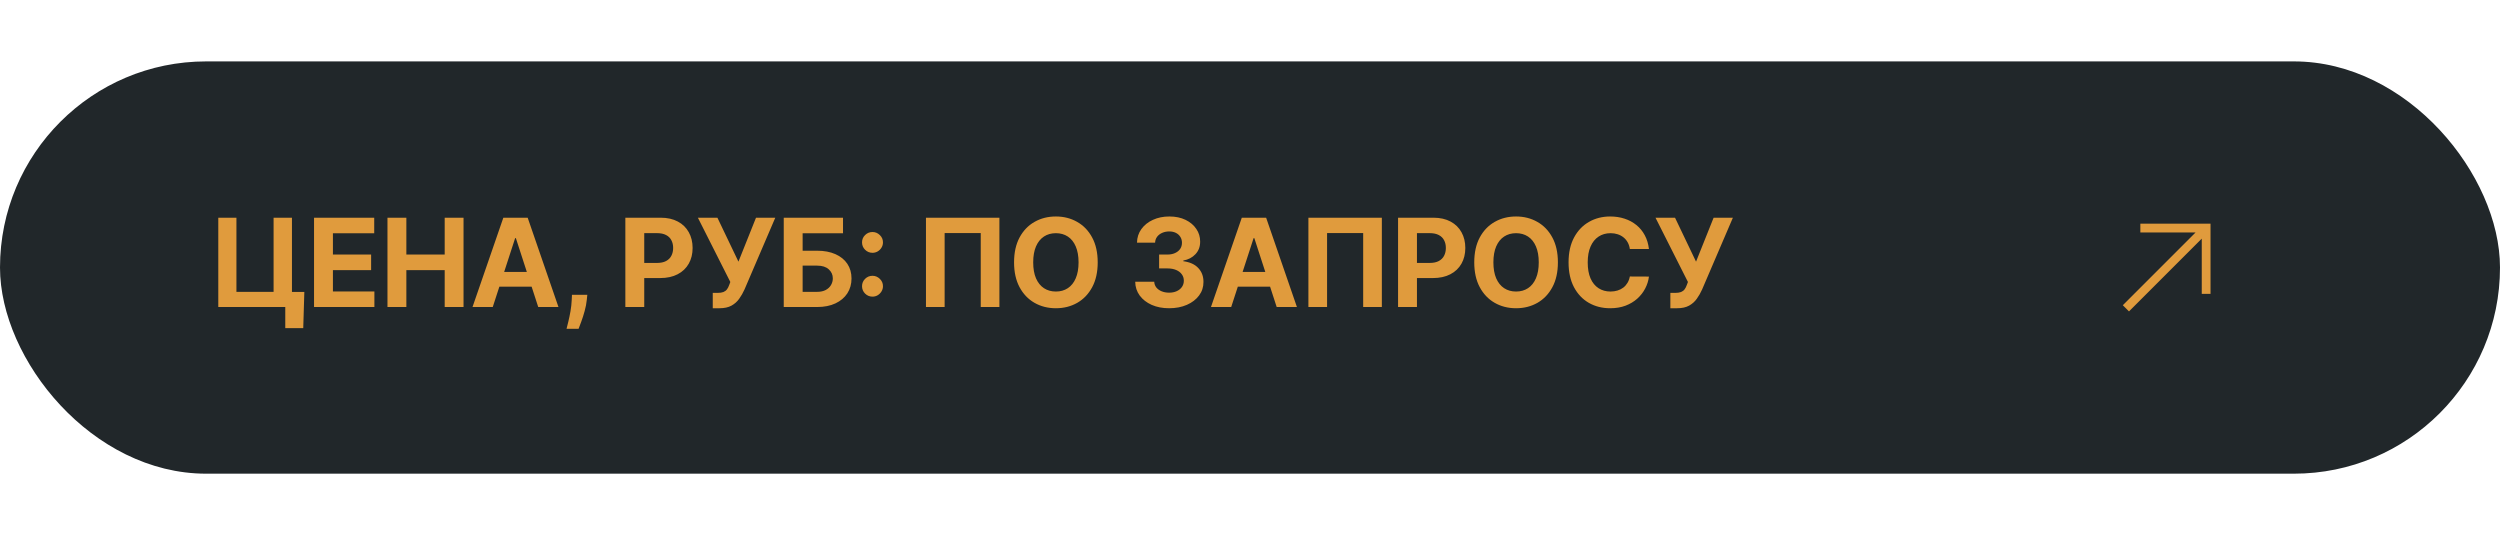 <?xml version="1.0" encoding="UTF-8"?> <svg xmlns="http://www.w3.org/2000/svg" width="285" height="61" viewBox="0 0 285 61" fill="none"><rect y="7" width="285" height="47" rx="23.5" fill="#21272A"></rect><path d="M34.694 33.28L34.57 37.406H32.521V35H31.805V33.28H34.694ZM24.885 35V24.818H26.953V33.27H31.189V24.818H33.282V35H24.885ZM35.8 35V24.818H42.661V26.593H37.953V29.019H42.308V30.794H37.953V33.225H42.681V35H35.8ZM44.172 35V24.818H46.325V29.019H50.695V24.818H52.843V35H50.695V30.794H46.325V35H44.172ZM56.173 35H53.866L57.381 24.818H60.155L63.665 35H61.358L58.808 27.145H58.728L56.173 35ZM56.029 30.998H61.477V32.678H56.029V30.998ZM66.953 33.608L66.898 34.155C66.855 34.592 66.772 35.028 66.649 35.462C66.53 35.9 66.404 36.296 66.271 36.651C66.142 37.005 66.038 37.284 65.958 37.486H64.586C64.636 37.29 64.704 37.017 64.79 36.666C64.876 36.318 64.957 35.926 65.034 35.492C65.11 35.058 65.158 34.615 65.178 34.165L65.203 33.608H66.953ZM71.29 35V24.818H75.308C76.08 24.818 76.738 24.966 77.281 25.261C77.825 25.552 78.239 25.958 78.524 26.479C78.812 26.996 78.957 27.592 78.957 28.268C78.957 28.945 78.811 29.541 78.519 30.058C78.227 30.575 77.805 30.978 77.251 31.266C76.701 31.555 76.035 31.699 75.253 31.699H72.692V29.974H74.905C75.319 29.974 75.66 29.902 75.929 29.76C76.201 29.614 76.403 29.414 76.535 29.158C76.671 28.9 76.739 28.603 76.739 28.268C76.739 27.93 76.671 27.635 76.535 27.384C76.403 27.128 76.201 26.931 75.929 26.792C75.657 26.649 75.312 26.578 74.895 26.578H73.443V35H71.29ZM81.254 35.139V33.389H81.805C82.081 33.389 82.303 33.356 82.472 33.29C82.641 33.22 82.775 33.119 82.874 32.986C82.977 32.851 83.063 32.682 83.133 32.479L83.257 32.146L79.558 24.818H81.785L84.182 29.829L86.185 24.818H88.383L84.873 33.001C84.704 33.379 84.503 33.731 84.271 34.055C84.043 34.38 83.749 34.642 83.391 34.841C83.033 35.04 82.576 35.139 82.019 35.139H81.254ZM89.347 35V24.818H96.104V26.593H91.5V28.582H93.156C93.961 28.582 94.655 28.713 95.239 28.974C95.825 29.233 96.278 29.599 96.596 30.073C96.914 30.547 97.073 31.106 97.073 31.749C97.073 32.388 96.914 32.953 96.596 33.444C96.278 33.931 95.825 34.312 95.239 34.587C94.655 34.862 93.961 35 93.156 35H89.347ZM91.5 33.27H93.156C93.54 33.27 93.865 33.2 94.13 33.061C94.395 32.919 94.596 32.731 94.732 32.499C94.871 32.264 94.941 32.007 94.941 31.729C94.941 31.324 94.786 30.983 94.478 30.704C94.173 30.423 93.732 30.282 93.156 30.282H91.5V33.27ZM99.465 33.817C99.137 33.817 98.855 33.701 98.62 33.469C98.388 33.237 98.272 32.955 98.272 32.624C98.272 32.299 98.388 32.02 98.62 31.788C98.855 31.556 99.137 31.44 99.465 31.44C99.783 31.44 100.061 31.556 100.3 31.788C100.539 32.02 100.658 32.299 100.658 32.624C100.658 32.842 100.602 33.043 100.489 33.225C100.38 33.404 100.235 33.548 100.056 33.658C99.877 33.764 99.68 33.817 99.465 33.817ZM99.465 28.82C99.137 28.82 98.855 28.704 98.62 28.472C98.388 28.24 98.272 27.959 98.272 27.627C98.272 27.302 98.388 27.026 98.62 26.797C98.855 26.565 99.137 26.449 99.465 26.449C99.783 26.449 100.061 26.565 100.3 26.797C100.539 27.026 100.658 27.302 100.658 27.627C100.658 27.849 100.602 28.051 100.489 28.234C100.38 28.413 100.235 28.555 100.056 28.661C99.877 28.767 99.68 28.82 99.465 28.82ZM113.932 24.818V35H111.804V26.568H107.688V35H105.56V24.818H113.932ZM125.138 29.909C125.138 31.019 124.928 31.964 124.507 32.743C124.089 33.522 123.519 34.117 122.797 34.528C122.078 34.935 121.269 35.139 120.371 35.139C119.466 35.139 118.654 34.934 117.935 34.523C117.215 34.112 116.647 33.517 116.229 32.738C115.812 31.959 115.603 31.016 115.603 29.909C115.603 28.799 115.812 27.854 116.229 27.075C116.647 26.296 117.215 25.703 117.935 25.296C118.654 24.884 119.466 24.679 120.371 24.679C121.269 24.679 122.078 24.884 122.797 25.296C123.519 25.703 124.089 26.296 124.507 27.075C124.928 27.854 125.138 28.799 125.138 29.909ZM122.956 29.909C122.956 29.19 122.848 28.583 122.633 28.09C122.421 27.596 122.121 27.221 121.733 26.966C121.345 26.711 120.891 26.583 120.371 26.583C119.85 26.583 119.396 26.711 119.008 26.966C118.621 27.221 118.319 27.596 118.104 28.09C117.891 28.583 117.785 29.19 117.785 29.909C117.785 30.628 117.891 31.235 118.104 31.729C118.319 32.222 118.621 32.597 119.008 32.852C119.396 33.108 119.85 33.235 120.371 33.235C120.891 33.235 121.345 33.108 121.733 32.852C122.121 32.597 122.421 32.222 122.633 31.729C122.848 31.235 122.956 30.628 122.956 29.909ZM133.277 35.139C132.535 35.139 131.873 35.012 131.293 34.756C130.717 34.498 130.261 34.143 129.926 33.693C129.595 33.238 129.424 32.715 129.414 32.121H131.582C131.595 32.37 131.676 32.589 131.825 32.778C131.978 32.963 132.18 33.108 132.432 33.21C132.684 33.313 132.967 33.364 133.282 33.364C133.61 33.364 133.9 33.306 134.152 33.19C134.404 33.074 134.601 32.914 134.744 32.708C134.886 32.503 134.957 32.266 134.957 31.997C134.957 31.725 134.881 31.485 134.729 31.276C134.58 31.064 134.364 30.898 134.082 30.779C133.804 30.66 133.473 30.6 133.088 30.6H132.139V29.019H133.088C133.413 29.019 133.7 28.963 133.948 28.85C134.2 28.738 134.396 28.582 134.535 28.383C134.674 28.181 134.744 27.945 134.744 27.677C134.744 27.422 134.682 27.198 134.56 27.006C134.44 26.81 134.271 26.658 134.053 26.548C133.837 26.439 133.585 26.384 133.297 26.384C133.005 26.384 132.738 26.437 132.497 26.543C132.255 26.646 132.061 26.794 131.915 26.986C131.769 27.178 131.691 27.403 131.681 27.662H129.618C129.628 27.075 129.795 26.558 130.12 26.111C130.445 25.663 130.882 25.314 131.433 25.062C131.986 24.807 132.611 24.679 133.307 24.679C134.01 24.679 134.624 24.807 135.151 25.062C135.678 25.317 136.088 25.662 136.379 26.096C136.674 26.527 136.82 27.011 136.817 27.548C136.82 28.118 136.643 28.593 136.285 28.974C135.93 29.356 135.468 29.598 134.898 29.7V29.78C135.647 29.876 136.217 30.136 136.608 30.56C137.002 30.981 137.198 31.508 137.195 32.141C137.198 32.721 137.031 33.237 136.693 33.688C136.358 34.138 135.895 34.493 135.305 34.751C134.716 35.01 134.039 35.139 133.277 35.139ZM140.357 35H138.05L141.565 24.818H144.339L147.849 35H145.542L142.992 27.145H142.912L140.357 35ZM140.213 30.998H145.661V32.678H140.213V30.998ZM157.53 24.818V35H155.402V26.568H151.286V35H149.158V24.818H157.53ZM159.379 35V24.818H163.397C164.169 24.818 164.827 24.966 165.37 25.261C165.914 25.552 166.328 25.958 166.613 26.479C166.901 26.996 167.046 27.592 167.046 28.268C167.046 28.945 166.9 29.541 166.608 30.058C166.317 30.575 165.894 30.978 165.34 31.266C164.79 31.555 164.124 31.699 163.342 31.699H160.781V29.974H162.994C163.408 29.974 163.75 29.902 164.018 29.76C164.29 29.614 164.492 29.414 164.625 29.158C164.76 28.9 164.828 28.603 164.828 28.268C164.828 27.93 164.76 27.635 164.625 27.384C164.492 27.128 164.29 26.931 164.018 26.792C163.746 26.649 163.401 26.578 162.984 26.578H161.532V35H159.379ZM177.6 29.909C177.6 31.019 177.39 31.964 176.969 32.743C176.551 33.522 175.981 34.117 175.259 34.528C174.54 34.935 173.731 35.139 172.833 35.139C171.928 35.139 171.116 34.934 170.397 34.523C169.677 34.112 169.109 33.517 168.691 32.738C168.274 31.959 168.065 31.016 168.065 29.909C168.065 28.799 168.274 27.854 168.691 27.075C169.109 26.296 169.677 25.703 170.397 25.296C171.116 24.884 171.928 24.679 172.833 24.679C173.731 24.679 174.54 24.884 175.259 25.296C175.981 25.703 176.551 26.296 176.969 27.075C177.39 27.854 177.6 28.799 177.6 29.909ZM175.418 29.909C175.418 29.19 175.31 28.583 175.095 28.09C174.883 27.596 174.583 27.221 174.195 26.966C173.807 26.711 173.353 26.583 172.833 26.583C172.312 26.583 171.858 26.711 171.47 26.966C171.083 27.221 170.781 27.596 170.566 28.09C170.354 28.583 170.247 29.19 170.247 29.909C170.247 30.628 170.354 31.235 170.566 31.729C170.781 32.222 171.083 32.597 171.47 32.852C171.858 33.108 172.312 33.235 172.833 33.235C173.353 33.235 173.807 33.108 174.195 32.852C174.583 32.597 174.883 32.222 175.095 31.729C175.31 31.235 175.418 30.628 175.418 29.909ZM187.979 28.383H185.801C185.761 28.101 185.68 27.851 185.558 27.632C185.435 27.41 185.278 27.221 185.085 27.065C184.893 26.91 184.671 26.79 184.419 26.707C184.171 26.625 183.9 26.583 183.609 26.583C183.082 26.583 182.623 26.714 182.232 26.976C181.841 27.234 181.537 27.612 181.322 28.109C181.106 28.603 180.999 29.203 180.999 29.909C180.999 30.635 181.106 31.245 181.322 31.739C181.541 32.233 181.845 32.605 182.237 32.857C182.628 33.109 183.08 33.235 183.594 33.235C183.882 33.235 184.149 33.197 184.394 33.121C184.643 33.044 184.863 32.934 185.055 32.788C185.248 32.639 185.407 32.458 185.533 32.246C185.662 32.034 185.751 31.792 185.801 31.52L187.979 31.53C187.922 31.997 187.782 32.448 187.556 32.882C187.334 33.313 187.034 33.699 186.656 34.041C186.282 34.379 185.834 34.647 185.314 34.846C184.797 35.041 184.212 35.139 183.559 35.139C182.651 35.139 181.839 34.934 181.123 34.523C180.41 34.112 179.847 33.517 179.433 32.738C179.022 31.959 178.816 31.016 178.816 29.909C178.816 28.799 179.025 27.854 179.443 27.075C179.86 26.296 180.427 25.703 181.143 25.296C181.859 24.884 182.664 24.679 183.559 24.679C184.149 24.679 184.696 24.762 185.2 24.928C185.707 25.093 186.156 25.335 186.547 25.653C186.938 25.968 187.256 26.354 187.501 26.812C187.75 27.269 187.909 27.793 187.979 28.383ZM190.421 35.139V33.389H190.973C191.248 33.389 191.47 33.356 191.639 33.29C191.808 33.22 191.942 33.119 192.042 32.986C192.145 32.851 192.231 32.682 192.3 32.479L192.425 32.146L188.726 24.818H190.953L193.349 29.829L195.353 24.818H197.55L194.04 33.001C193.871 33.379 193.671 33.731 193.439 34.055C193.21 34.38 192.917 34.642 192.559 34.841C192.201 35.04 191.744 35.139 191.187 35.139H190.421Z" fill="#E09B3D"></path><g clip-path="url(#clip0_21163_13)"><mask id="mask0_21163_13" style="mask-type:luminance" maskUnits="userSpaceOnUse" x="239" y="22" width="16" height="17"><path d="M255 22.5H239V38.5H255V22.5Z" fill="white"></path></mask><g mask="url(#mask0_21163_13)"><path d="M244 25.5V26.5H250.295L242 34.795L242.705 35.5L251 27.205V33.5H252V25.5H244Z" fill="#E09B3D"></path></g></g><defs><clipPath id="clip0_21163_13"><rect width="16" height="16" fill="white" transform="translate(239 22)"></rect></clipPath></defs></svg> 